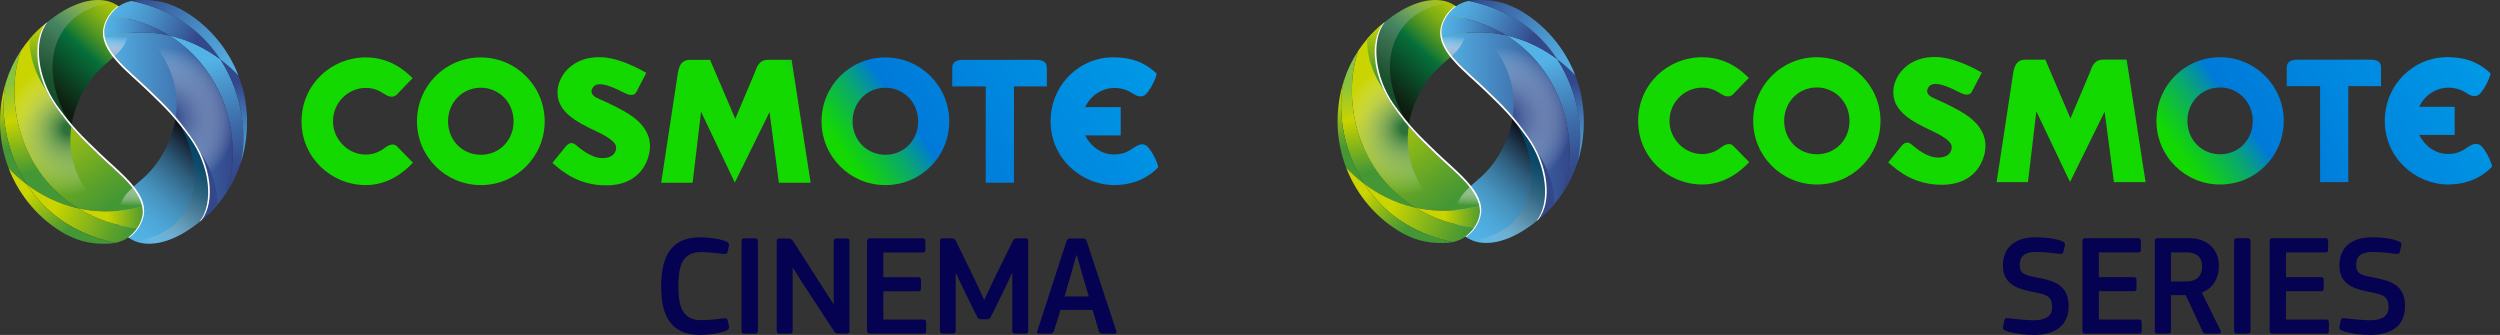 <svg width="209" height="28" viewBox="0 0 209 28" fill="none" xmlns="http://www.w3.org/2000/svg">
<rect x="0" y="0" width="209" height="28" fill="#333333" stroke="none"/>
<path d="M88.118 27.639C88.058 27.831 87.962 27.892 87.794 27.892H86.858C86.713 27.892 86.666 27.831 86.726 27.652L89.15 20.188C89.211 20.02 89.271 19.936 89.486 19.936H90.53C90.757 19.936 90.806 20.031 90.854 20.188L93.326 27.676C93.362 27.808 93.338 27.892 93.205 27.892H92.149C91.957 27.892 91.909 27.808 91.849 27.639L91.345 25.911H88.657L88.117 27.639H88.118ZM90.518 23.08L90.026 21.351H89.978L89.498 23.055L88.995 24.783H91.022L90.518 23.078V23.08Z" fill="#050351"/>
<path d="M82.298 25.036L83.03 23.476L84.662 20.163C84.746 20.007 84.818 19.923 85.058 19.923H85.754C85.909 19.923 85.957 20.031 85.957 20.139V27.663C85.957 27.795 85.909 27.892 85.741 27.892H84.865C84.686 27.892 84.626 27.82 84.626 27.663V22.851H84.589L84.169 23.776L82.849 26.464C82.778 26.608 82.681 26.691 82.501 26.691H82.045C81.842 26.691 81.758 26.619 81.685 26.488L80.317 23.692L79.921 22.851H79.897V27.663C79.897 27.795 79.85 27.892 79.681 27.892H78.806C78.65 27.892 78.579 27.82 78.579 27.663V20.139C78.579 20.007 78.639 19.923 78.794 19.923H79.538C79.778 19.923 79.838 19.983 79.922 20.151L81.554 23.511L82.263 25.034H82.299L82.298 25.036Z" fill="#050351"/>
<path d="M72.482 20.163C72.482 20.007 72.553 19.923 72.722 19.923H77.138C77.283 19.923 77.366 20.007 77.366 20.151V20.894C77.366 21.039 77.305 21.11 77.126 21.11H73.85V23.174H76.754C76.91 23.174 76.994 23.246 76.994 23.39V24.134C76.994 24.278 76.933 24.35 76.754 24.35H73.85V26.714H77.21C77.354 26.714 77.426 26.785 77.426 26.941V27.673C77.426 27.829 77.366 27.89 77.198 27.89H72.723C72.555 27.89 72.483 27.818 72.483 27.673V20.162L72.482 20.163Z" fill="#050351"/>
<path d="M66.303 22.408H66.266V27.663C66.266 27.808 66.206 27.892 66.038 27.892H65.173C65.005 27.892 64.933 27.82 64.933 27.663V20.152C64.933 20.02 65.005 19.936 65.161 19.936H65.844C66.205 19.936 66.264 20.115 66.421 20.344L67.933 22.695L69.662 25.395H69.698V20.174C69.698 20.019 69.746 19.934 69.927 19.934H70.791C70.959 19.934 71.019 20.006 71.019 20.174V27.675C71.019 27.819 70.959 27.891 70.791 27.891H70.106C69.89 27.891 69.806 27.819 69.71 27.662L67.107 23.69L66.303 22.407V22.408Z" fill="#050351"/>
<path d="M61.994 20.163C61.994 20.007 62.054 19.923 62.221 19.923H63.133C63.302 19.923 63.361 20.019 63.361 20.163V27.663C63.361 27.795 63.3 27.892 63.133 27.892H62.221C62.053 27.892 61.994 27.82 61.994 27.663V20.163Z" fill="#050351"/>
<path d="M58.513 19.839C59.1 19.839 60.073 19.923 60.708 20.187C60.901 20.271 60.972 20.367 60.937 20.559L60.829 21.051C60.792 21.196 60.733 21.255 60.516 21.231C59.928 21.159 59.209 21.075 58.584 21.075C56.953 21.075 56.713 22.395 56.713 23.956C56.713 25.516 57.013 26.763 58.584 26.763C59.28 26.763 59.868 26.691 60.516 26.607C60.745 26.583 60.792 26.644 60.84 26.799L60.936 27.255C60.983 27.448 60.923 27.555 60.732 27.64C60.144 27.892 59.1 28 58.513 28C55.837 28 55.273 26.02 55.273 23.981C55.273 21.941 55.777 19.84 58.513 19.84V19.839Z" fill="#050351"/>
<path d="M3.675 2.224C2.74 3.832 3.206 6.616 4.743 8.786C5.214 9.441 5.604 9.946 5.99 10.398C6.208 9.104 6.734 7.911 7.404 6.937C7.666 6.557 7.949 6.207 8.247 5.901C8.922 5.206 9.785 4.642 10.293 3.885C10.585 3.452 10.788 2.914 10.788 2.319C10.788 1.389 10.286 0.61 9.423 0.237C8.312 -0.244 6.604 -0.052 4.606 1.36C4.368 1.527 4.128 1.712 3.883 1.914C3.812 1.987 3.676 2.221 3.675 2.224Z" fill="url(#paint0_linear_3406_12746)"/>
<path style="mix-blend-mode:multiply" d="M3.675 2.224C2.74 3.832 3.206 6.616 4.743 8.786C5.042 9.203 5.309 9.558 5.564 9.878C4.03 6.961 4.101 4.426 5.188 2.684C6.051 1.301 7.555 0.417 9.404 0.24L9.424 0.237C8.312 -0.244 6.604 -0.052 4.606 1.36C4.368 1.527 4.128 1.712 3.883 1.914C3.778 2.04 3.676 2.221 3.675 2.224Z" fill="url(#paint1_linear_3406_12746)"/>
<path d="M18.424 4.968C17.33 4.145 15.89 3.352 14.128 2.962C18.902 5.896 20.366 11.845 18.929 16.114C19.435 15.347 19.842 14.502 20.135 13.588C20.657 11.38 20.324 7.892 18.424 4.966V4.968Z" fill="url(#paint2_linear_3406_12746)"/>
<path d="M14.127 2.962C13.463 2.815 12.753 2.723 11.997 2.71C10.996 2.693 9.915 2.811 8.761 3.111C9.084 4.657 10.944 6.034 12.398 7.428C13.399 8.388 14.036 9.011 14.694 9.787C15.084 10.25 15.483 10.765 15.967 11.439C16.27 11.86 16.532 12.306 16.75 12.763C17.739 14.833 17.835 17.137 16.843 18.406C17.322 18.021 17.764 17.592 18.164 17.124C18.438 16.805 18.693 16.469 18.927 16.116C20.364 11.846 18.901 5.897 14.126 2.963L14.127 2.962Z" fill="url(#paint3_linear_3406_12746)"/>
<path style="mix-blend-mode:multiply" d="M14.127 2.962C13.463 2.815 12.753 2.723 11.997 2.711C14.394 5.024 15.011 7.557 14.694 9.788C15.085 10.25 15.483 10.765 15.968 11.439C16.27 11.86 16.532 12.306 16.75 12.763C17.739 14.833 17.835 17.137 16.843 18.406C17.322 18.021 17.764 17.592 18.165 17.125C18.439 16.805 18.694 16.469 18.927 16.116C20.364 11.846 18.901 5.897 14.126 2.963L14.127 2.962Z" fill="url(#paint4_radial_3406_12746)"/>
<path d="M19.935 6.316C19.543 5.9 19.037 5.43 18.423 4.968C20.323 7.893 20.656 11.38 20.134 13.59C20.472 12.535 20.655 11.392 20.655 10.182C20.655 8.834 20.401 7.527 19.934 6.316H19.935Z" fill="url(#paint5_linear_3406_12746)"/>
<path d="M16.98 18.153C17.913 16.547 17.448 13.763 15.912 11.591C15.441 10.937 15.051 10.432 14.665 9.98C14.446 11.273 13.92 12.467 13.251 13.44C12.988 13.821 12.704 14.169 12.408 14.475C11.733 15.171 10.871 15.735 10.361 16.491C10.07 16.923 9.867 17.461 9.867 18.058C9.867 18.988 10.369 19.766 11.232 20.139C12.344 20.62 14.052 20.428 16.05 19.016C16.288 18.849 16.528 18.664 16.773 18.462C16.846 18.389 16.98 18.156 16.983 18.152L16.98 18.153Z" fill="url(#paint6_linear_3406_12746)"/>
<path style="mix-blend-mode:multiply" d="M16.981 18.153C17.914 16.546 17.449 13.763 15.913 11.591C15.613 11.175 15.347 10.82 15.092 10.499C16.625 13.416 16.555 15.951 15.467 17.693C14.604 19.078 13.101 19.961 11.252 20.138L11.232 20.14C12.343 20.621 14.052 20.429 16.05 19.017C16.288 18.85 16.527 18.666 16.772 18.463C16.879 18.338 16.98 18.157 16.982 18.153H16.981Z" fill="url(#paint7_linear_3406_12746)"/>
<path d="M16.843 18.406C17.322 18.021 17.764 17.592 18.165 17.124C18.22 16.383 18.081 14.739 16.749 12.762C17.738 14.832 17.835 17.136 16.842 18.404L16.843 18.406Z" fill="#33488B"/>
<path d="M11.008 0.073C10.138 0.245 9.546 0.747 9.183 1.291C11.111 1.525 12.755 2.119 14.127 2.963C15.889 3.354 17.329 4.146 18.423 4.969C16.972 2.736 14.607 0.83 11.008 0.073Z" fill="url(#paint8_linear_3406_12746)"/>
<path d="M9.184 1.291C8.858 1.779 8.714 2.3 8.714 2.649C8.714 2.679 8.721 2.949 8.763 3.111C9.918 2.811 10.998 2.693 11.999 2.711C12.754 2.724 13.463 2.815 14.129 2.962C12.757 2.119 11.113 1.525 9.185 1.29L9.184 1.291Z" fill="url(#paint9_linear_3406_12746)"/>
<path d="M15.143 0.78C14.461 0.466 13.497 -0.094 11.48 0.014C11.314 0.022 11.157 0.044 11.009 0.073C14.608 0.831 16.973 2.736 18.424 4.969C19.038 5.43 19.543 5.901 19.936 6.317C19.035 3.98 17.342 2.003 15.144 0.781L15.143 0.78Z" fill="url(#paint10_linear_3406_12746)"/>
<path style="mix-blend-mode:multiply" d="M10.752 2.76C10.117 2.819 9.452 2.932 8.761 3.111C8.874 3.654 9.178 4.176 9.587 4.686C9.854 4.435 10.099 4.175 10.294 3.886C10.511 3.563 10.679 3.182 10.751 2.76H10.752Z" fill="url(#paint11_linear_3406_12746)"/>
<path d="M2.232 15.41C3.326 16.233 4.766 17.025 6.528 17.415C1.754 14.482 0.29 8.532 1.727 4.263C1.221 5.029 0.814 5.876 0.521 6.789C-0.001 8.997 0.33 12.486 2.231 15.411L2.232 15.41Z" fill="url(#paint12_linear_3406_12746)"/>
<path d="M6.527 17.416C7.192 17.564 7.902 17.654 8.658 17.667C9.659 17.684 10.739 17.566 11.893 17.267C11.571 15.721 9.71 14.344 8.257 12.95C7.256 11.99 6.618 11.367 5.961 10.591C5.57 10.13 5.172 9.613 4.687 8.939C4.384 8.518 4.123 8.073 3.905 7.615C2.917 5.545 2.819 3.243 3.812 1.972C3.333 2.356 2.891 2.786 2.49 3.253C2.216 3.572 1.961 3.909 1.728 4.263C0.291 8.532 1.754 14.481 6.527 17.416Z" fill="url(#paint13_linear_3406_12746)"/>
<path style="mix-blend-mode:multiply" d="M6.527 17.416C7.192 17.564 7.902 17.654 8.658 17.667C6.261 15.354 5.644 12.822 5.961 10.591C5.57 10.13 5.172 9.613 4.687 8.939C4.384 8.518 4.123 8.073 3.905 7.615C2.917 5.545 2.819 3.243 3.812 1.972C3.333 2.356 2.891 2.786 2.49 3.253C2.216 3.572 1.961 3.909 1.728 4.263C0.291 8.532 1.754 14.481 6.527 17.416Z" fill="url(#paint14_radial_3406_12746)"/>
<path d="M0.721 14.063C1.113 14.479 1.619 14.949 2.232 15.411C0.332 12.485 0 8.997 0.523 6.789C0.183 7.844 0 8.987 0 10.197C0 11.546 0.254 12.852 0.721 14.063Z" fill="url(#paint15_linear_3406_12746)"/>
<path d="M3.812 1.972C3.333 2.356 2.891 2.786 2.49 3.253C2.435 3.994 2.574 5.638 3.906 7.615C2.918 5.545 2.82 3.243 3.813 1.972H3.812Z" fill="url(#paint16_linear_3406_12746)"/>
<path d="M9.647 20.305C10.518 20.133 11.109 19.63 11.472 19.087C9.544 18.853 7.9 18.258 6.528 17.415C4.766 17.024 3.326 16.233 2.232 15.41C3.683 17.642 6.048 19.547 9.647 20.305Z" fill="url(#paint17_linear_3406_12746)"/>
<path d="M11.473 19.088C11.798 18.6 11.942 18.079 11.942 17.73C11.942 17.7 11.944 17.656 11.942 17.625C11.937 17.5 11.92 17.391 11.895 17.267C10.739 17.566 9.66 17.684 8.659 17.667C7.904 17.654 7.194 17.563 6.529 17.416C7.9 18.259 9.545 18.853 11.473 19.088Z" fill="url(#paint18_linear_3406_12746)"/>
<path d="M5.512 19.599C6.194 19.913 7.158 20.472 9.176 20.365C9.342 20.356 9.497 20.336 9.647 20.306C6.048 19.549 3.684 17.643 2.232 15.411C1.619 14.95 1.113 14.479 0.721 14.063C1.621 16.4 3.313 18.377 5.512 19.599Z" fill="url(#paint19_linear_3406_12746)"/>
<path style="mix-blend-mode:multiply" d="M9.903 17.619C10.539 17.56 11.204 17.447 11.894 17.269C11.781 16.726 11.477 16.204 11.068 15.695C10.8 15.945 10.555 16.205 10.361 16.494C10.143 16.817 9.975 17.198 9.902 17.619H9.903Z" fill="url(#paint20_linear_3406_12746)"/>
<path d="M15.968 11.439C14.665 9.63 13.995 8.958 12.398 7.427C10.802 5.896 8.713 4.385 8.713 2.648C8.713 2.155 8.988 1.261 9.905 0.542L9.925 0.526L9.886 0.496C8.914 1.171 8.605 2.185 8.605 2.741C8.605 4.502 10.714 6.033 12.327 7.584C13.923 9.122 14.62 9.796 15.912 11.591C17.552 13.91 17.886 16.995 16.685 18.533L16.844 18.404C18.055 16.854 17.644 13.764 15.968 11.438V11.439Z" fill="white"/>
<path d="M4.688 8.939C5.991 10.747 6.663 11.419 8.258 12.951C9.854 14.482 11.942 15.993 11.942 17.729C11.942 18.221 11.667 19.117 10.751 19.834L10.731 19.851L10.77 19.881C11.742 19.206 12.051 18.191 12.051 17.636C12.051 15.876 9.941 14.344 8.329 12.792C6.733 11.255 6.036 10.58 4.745 8.787C3.104 6.468 2.77 3.383 3.971 1.844L3.812 1.972C2.602 3.523 3.014 6.614 4.688 8.939Z" fill="white"/>
<path d="M86.63 5.003C87.466 5.003 87.516 5.41 87.516 5.73V7.221H84.768V15.275H82.405V7.221H79.608V5.73C79.608 5.41 79.672 5.003 80.51 5.003H86.648M33.2 12.248C32.851 11.882 32.392 12.195 32.079 12.425C31.658 12.737 31.138 12.923 30.585 12.923C29.059 12.923 27.837 11.624 27.837 10.143C27.837 8.584 29.089 7.349 30.585 7.349C31.267 7.349 31.731 7.594 32.098 7.837C32.324 7.986 32.817 8.295 33.208 7.872C33.702 7.339 34.411 6.622 34.494 6.539C33.776 5.806 32.508 4.799 30.584 4.799C27.667 4.799 25.209 7.091 25.209 10.144C25.209 13.198 27.714 15.474 30.584 15.474C32.463 15.474 33.821 14.358 34.523 13.596C34.419 13.491 33.685 12.758 33.199 12.248M37.454 10.144C37.454 8.572 38.646 7.334 40.19 7.334C41.733 7.334 42.937 8.572 42.937 10.144C42.937 11.717 41.761 12.939 40.205 12.939C38.648 12.939 37.455 11.718 37.455 10.144M34.86 10.144C34.86 13.092 37.243 15.474 40.206 15.474C43.169 15.474 45.534 13.091 45.534 10.144C45.534 7.197 43.151 4.801 40.191 4.801C37.23 4.801 34.86 7.182 34.86 10.144ZM71.275 10.144C71.275 8.572 72.467 7.334 74.011 7.334C75.554 7.334 76.758 8.572 76.758 10.144C76.758 11.717 75.582 12.939 74.026 12.939C72.469 12.939 71.276 11.718 71.276 10.144M68.681 10.144C68.681 13.092 71.062 15.474 74.027 15.474C76.991 15.474 79.355 13.091 79.355 10.144C79.355 7.197 76.973 4.801 74.012 4.801C71.051 4.801 68.681 7.182 68.681 10.144ZM64.198 5.003C63.434 5.003 63.261 5.639 63.101 6.063L61.468 9.933L59.361 5.003H57.691C56.804 5.003 56.705 5.793 56.616 6.459L55.274 15.274H57.903L58.606 9.34L61.431 15.263L64.332 9.369L65.114 15.274H67.768L66.18 5.002H64.175M54.188 13.162C54.888 10.957 53.028 9.774 52.125 9.269C51.222 8.764 50.309 8.364 50.075 8.264C49.843 8.163 49.274 7.921 49.502 7.416C49.902 6.537 51.507 7.43 52.247 7.788C52.987 8.146 53.16 7.763 53.221 7.648L54.031 6.096C54.031 6.096 52.1 4.9 50.386 4.789C47.817 4.624 46.551 6.461 46.613 7.788C46.613 9.324 48.175 10.194 49.726 10.914C51.279 11.634 51.51 12.04 51.51 12.349C51.51 12.658 51.328 13.217 50.358 13.217C49.388 13.217 48.44 12.361 48.121 12.102C47.802 11.842 47.52 11.972 47.294 12.251C47.068 12.53 46.181 13.617 46.181 13.617C47.004 14.348 48.377 15.497 50.678 15.497C52.476 15.497 53.718 14.644 54.188 13.162ZM93.202 15.473C95.105 15.444 96.242 14.601 96.812 13.997C96.892 13.911 96.449 12.809 95.956 12.281C95.564 11.861 95.071 12.159 94.846 12.306C94.429 12.577 94.038 12.9 93.169 12.914C92.086 12.932 91.164 12.234 90.726 11.318H93.69V8.955H90.721C91.164 7.99 92.109 7.359 93.184 7.352C93.852 7.358 94.352 7.584 94.715 7.823C94.941 7.971 95.434 8.266 95.826 7.847C96.319 7.318 96.769 6.206 96.681 6.13C95.955 5.488 95.067 4.842 93.203 4.794C90.286 4.72 87.828 7.086 87.828 10.139C87.828 13.193 90.331 15.475 93.203 15.475L93.202 15.473Z" fill="url(#paint21_linear_3406_12746)"/>
<path d="M167.698 27.652C167.421 27.544 167.421 27.435 167.458 27.279L167.565 26.785C167.613 26.581 167.685 26.581 167.89 26.605C168.514 26.678 169.465 26.773 170.017 26.773C171.038 26.773 171.556 26.4 171.556 25.715C171.556 24.85 171.207 24.633 170.126 24.442C168.707 24.165 167.445 23.828 167.445 22.182C167.445 20.668 168.479 19.838 170.173 19.838C170.63 19.838 171.688 19.874 172.384 20.162C172.649 20.27 172.649 20.379 172.625 20.535L172.505 21.029C172.457 21.221 172.384 21.233 172.157 21.221C171.616 21.149 170.942 21.065 170.233 21.065C169.212 21.065 168.851 21.462 168.851 22.134C168.851 22.892 169.235 22.999 170.281 23.192C171.663 23.469 172.937 23.769 172.937 25.596C172.937 27.423 171.554 28 170.016 28C169.415 28 168.32 27.904 167.695 27.652H167.698Z" fill="#050351"/>
<path d="M174.091 20.152C174.091 19.995 174.164 19.911 174.332 19.911H178.755C178.899 19.911 178.983 19.995 178.983 20.139V20.884C178.983 21.028 178.923 21.101 178.743 21.101H175.461V23.168H178.37C178.526 23.168 178.61 23.241 178.61 23.385V24.13C178.61 24.274 178.55 24.346 178.37 24.346H175.461V26.714H178.827C178.971 26.714 179.043 26.787 179.043 26.942V27.675C179.043 27.832 178.983 27.892 178.816 27.892H174.332C174.164 27.892 174.091 27.82 174.091 27.675V20.152Z" fill="#050351"/>
<path d="M185.642 27.64C185.702 27.785 185.642 27.893 185.51 27.893H184.477C184.296 27.893 184.2 27.857 184.129 27.689L182.723 24.673H181.497V27.654C181.497 27.798 181.437 27.895 181.269 27.895H180.38C180.2 27.895 180.14 27.822 180.14 27.667V20.143C180.14 19.999 180.2 19.915 180.38 19.915H183.048C184.286 19.915 185.5 20.6 185.5 22.259C185.5 23.113 185.115 24.062 184.07 24.459L185.645 27.644L185.642 27.64ZM182.77 21.102H181.496V23.53H182.745C183.334 23.53 184.091 23.35 184.091 22.257C184.091 21.355 183.466 21.102 182.769 21.102H182.77Z" fill="#050351"/>
<path d="M186.773 20.152C186.773 19.995 186.833 19.911 187.001 19.911H187.915C188.083 19.911 188.143 20.008 188.143 20.152V27.664C188.143 27.797 188.083 27.892 187.915 27.892H187.001C186.833 27.892 186.773 27.82 186.773 27.664V20.152Z" fill="#050351"/>
<path d="M189.742 20.152C189.742 19.995 189.815 19.911 189.982 19.911H194.406C194.55 19.911 194.634 19.995 194.634 20.139V20.884C194.634 21.028 194.574 21.101 194.393 21.101H191.112V23.168H194.02C194.177 23.168 194.261 23.241 194.261 23.385V24.13C194.261 24.274 194.201 24.346 194.02 24.346H191.112V26.714H194.477C194.621 26.714 194.694 26.787 194.694 26.942V27.675C194.694 27.832 194.634 27.892 194.466 27.892H189.982C189.815 27.892 189.742 27.82 189.742 27.675V20.152Z" fill="#050351"/>
<path d="M195.823 27.652C195.547 27.544 195.547 27.435 195.583 27.279L195.691 26.785C195.738 26.581 195.811 26.581 196.015 26.605C196.64 26.678 197.59 26.773 198.142 26.773C199.164 26.773 199.681 26.4 199.681 25.715C199.681 24.85 199.333 24.633 198.251 24.442C196.832 24.165 195.57 23.828 195.57 22.182C195.57 20.668 196.605 19.838 198.299 19.838C198.756 19.838 199.812 19.874 200.51 20.162C200.774 20.27 200.774 20.379 200.75 20.535L200.63 21.029C200.582 21.221 200.51 21.233 200.282 21.221C199.741 21.149 199.067 21.065 198.359 21.065C197.337 21.065 196.976 21.462 196.976 22.134C196.976 22.892 197.361 22.999 198.406 23.192C199.789 23.469 201.062 23.769 201.062 25.596C201.062 27.423 199.68 28 198.141 28C197.54 28 196.446 27.904 195.821 27.652H195.823Z" fill="#050351"/>
<path d="M115.485 2.217C114.553 3.82 115.018 6.595 116.549 8.758C117.018 9.41 117.408 9.914 117.792 10.364C118.01 9.075 118.533 7.885 119.202 6.915C119.462 6.536 119.745 6.188 120.042 5.882C120.714 5.19 121.575 4.628 122.082 3.873C122.372 3.441 122.575 2.905 122.575 2.311C122.575 1.385 122.074 0.608 121.214 0.237C120.107 -0.243 118.404 -0.051 116.412 1.356C116.176 1.522 115.937 1.706 115.692 1.908C115.621 1.981 115.486 2.214 115.485 2.217Z" fill="url(#paint22_linear_3406_12746)"/>
<path style="mix-blend-mode:multiply" d="M115.485 2.217C114.553 3.82 115.018 6.595 116.549 8.758C116.847 9.174 117.114 9.527 117.368 9.846C115.839 6.939 115.909 4.412 116.993 2.676C117.853 1.297 119.352 0.416 121.195 0.239L121.215 0.237C120.107 -0.243 118.404 -0.051 116.412 1.356C116.176 1.522 115.937 1.706 115.692 1.908C115.587 2.033 115.486 2.214 115.485 2.217Z" fill="url(#paint23_linear_3406_12746)"/>
<path d="M130.185 4.952C129.095 4.132 127.66 3.342 125.903 2.952C130.662 5.877 132.121 11.807 130.689 16.063C131.193 15.298 131.599 14.455 131.891 13.545C132.411 11.344 132.08 7.867 130.185 4.951V4.952Z" fill="url(#paint24_linear_3406_12746)"/>
<path d="M125.903 2.952C125.241 2.806 124.533 2.714 123.78 2.702C122.782 2.684 121.705 2.802 120.554 3.101C120.876 4.642 122.73 6.015 124.179 7.405C125.177 8.361 125.812 8.982 126.468 9.756C126.857 10.217 127.254 10.73 127.737 11.402C128.039 11.822 128.3 12.266 128.517 12.722C129.503 14.786 129.599 17.082 128.61 18.346C129.087 17.963 129.528 17.535 129.927 17.069C130.2 16.751 130.454 16.416 130.687 16.064C132.12 11.808 130.661 5.878 125.902 2.953L125.903 2.952Z" fill="url(#paint25_linear_3406_12746)"/>
<path style="mix-blend-mode:multiply" d="M125.902 2.952C125.24 2.806 124.533 2.714 123.779 2.702C126.168 5.008 126.783 7.532 126.467 9.756C126.857 10.217 127.253 10.73 127.737 11.402C128.038 11.822 128.299 12.266 128.517 12.722C129.502 14.786 129.599 17.082 128.609 18.346C129.086 17.963 129.527 17.535 129.927 17.069C130.2 16.751 130.454 16.416 130.687 16.064C132.119 11.808 130.66 5.878 125.901 2.954L125.902 2.952Z" fill="url(#paint26_radial_3406_12746)"/>
<path d="M131.692 6.295C131.301 5.881 130.797 5.412 130.184 4.952C132.079 7.868 132.411 11.344 131.89 13.546C132.226 12.494 132.409 11.355 132.409 10.149C132.409 8.806 132.156 7.502 131.691 6.295H131.692Z" fill="url(#paint27_linear_3406_12746)"/>
<path d="M128.747 18.095C129.678 16.493 129.214 13.719 127.683 11.554C127.214 10.902 126.824 10.398 126.44 9.948C126.222 11.237 125.697 12.427 125.03 13.397C124.768 13.776 124.485 14.123 124.19 14.429C123.517 15.122 122.659 15.685 122.15 16.438C121.86 16.869 121.657 17.405 121.657 18C121.657 18.927 122.158 19.703 123.018 20.074C124.126 20.554 125.829 20.362 127.821 18.955C128.057 18.788 128.297 18.604 128.541 18.403C128.613 18.33 128.747 18.097 128.75 18.094L128.747 18.095Z" fill="url(#paint28_linear_3406_12746)"/>
<path style="mix-blend-mode:multiply" d="M128.747 18.095C129.677 16.493 129.214 13.719 127.682 11.554C127.383 11.139 127.118 10.785 126.863 10.466C128.392 13.373 128.322 15.9 127.238 17.637C126.378 19.016 124.879 19.896 123.036 20.073L123.016 20.076C124.124 20.555 125.827 20.363 127.819 18.956C128.055 18.79 128.295 18.606 128.539 18.404C128.645 18.279 128.745 18.099 128.748 18.095H128.747Z" fill="url(#paint29_linear_3406_12746)"/>
<path d="M128.61 18.346C129.087 17.963 129.528 17.535 129.927 17.069C129.983 16.331 129.844 14.692 128.516 12.721C129.502 14.784 129.598 17.081 128.609 18.345L128.61 18.346Z" fill="#33488B"/>
<path d="M122.794 0.073C121.926 0.244 121.337 0.745 120.975 1.287C122.897 1.52 124.536 2.112 125.903 2.954C127.66 3.343 129.094 4.133 130.185 4.953C128.739 2.727 126.381 0.828 122.794 0.073Z" fill="url(#paint30_linear_3406_12746)"/>
<path d="M120.975 1.287C120.651 1.773 120.507 2.292 120.507 2.641C120.507 2.671 120.515 2.94 120.556 3.101C121.708 2.802 122.783 2.684 123.781 2.702C124.534 2.716 125.241 2.806 125.905 2.952C124.538 2.112 122.899 1.52 120.977 1.286L120.975 1.287Z" fill="url(#paint31_linear_3406_12746)"/>
<path d="M126.915 0.777C126.235 0.464 125.274 -0.094 123.264 0.014C123.098 0.022 122.942 0.044 122.794 0.072C126.381 0.829 128.739 2.727 130.185 4.953C130.797 5.413 131.301 5.882 131.693 6.296C130.795 3.968 129.107 1.997 126.916 0.779L126.915 0.777Z" fill="url(#paint32_linear_3406_12746)"/>
<path style="mix-blend-mode:multiply" d="M122.539 2.751C121.905 2.809 121.243 2.922 120.554 3.101C120.667 3.642 120.97 4.163 121.377 4.671C121.644 4.421 121.888 4.162 122.082 3.874C122.298 3.552 122.466 3.171 122.538 2.751H122.539Z" fill="url(#paint33_linear_3406_12746)"/>
<path d="M114.046 15.36C115.136 16.18 116.571 16.971 118.328 17.359C113.569 14.435 112.11 8.505 113.542 4.249C113.038 5.013 112.632 5.857 112.341 6.767C111.82 8.969 112.15 12.445 114.045 15.362L114.046 15.36Z" fill="url(#paint34_linear_3406_12746)"/>
<path d="M118.328 17.36C118.991 17.508 119.698 17.598 120.452 17.61C121.45 17.628 122.526 17.51 123.677 17.212C123.355 15.671 121.501 14.299 120.052 12.909C119.054 11.952 118.418 11.331 117.764 10.557C117.374 10.098 116.977 9.582 116.494 8.911C116.192 8.492 115.932 8.047 115.714 7.591C114.73 5.528 114.632 3.233 115.621 1.966C115.144 2.349 114.703 2.777 114.304 3.243C114.031 3.561 113.777 3.896 113.544 4.249C112.112 8.505 113.57 14.435 118.328 17.36Z" fill="url(#paint35_linear_3406_12746)"/>
<path style="mix-blend-mode:multiply" d="M118.328 17.36C118.991 17.508 119.698 17.598 120.452 17.61C118.063 15.305 117.448 12.781 117.764 10.557C117.374 10.098 116.977 9.582 116.494 8.911C116.192 8.492 115.932 8.047 115.714 7.591C114.73 5.528 114.632 3.233 115.621 1.966C115.144 2.349 114.703 2.777 114.304 3.243C114.031 3.561 113.777 3.896 113.544 4.249C112.112 8.505 113.57 14.435 118.328 17.36Z" fill="url(#paint36_radial_3406_12746)"/>
<path d="M112.54 14.018C112.931 14.432 113.435 14.901 114.046 15.361C112.152 12.445 111.821 8.968 112.342 6.767C112.004 7.819 111.821 8.958 111.821 10.164C111.821 11.509 112.074 12.811 112.54 14.018Z" fill="url(#paint37_linear_3406_12746)"/>
<path d="M115.62 1.966C115.143 2.349 114.702 2.777 114.302 3.243C114.247 3.982 114.386 5.62 115.714 7.591C114.729 5.528 114.632 3.233 115.621 1.966H115.62Z" fill="url(#paint38_linear_3406_12746)"/>
<path d="M121.437 20.24C122.305 20.068 122.894 19.567 123.256 19.025C121.334 18.792 119.695 18.199 118.328 17.359C116.571 16.969 115.137 16.18 114.046 15.36C115.492 17.585 117.85 19.485 121.437 20.24Z" fill="url(#paint39_linear_3406_12746)"/>
<path d="M123.257 19.026C123.581 18.541 123.725 18.021 123.725 17.673C123.725 17.643 123.726 17.599 123.725 17.569C123.72 17.444 123.703 17.335 123.677 17.212C122.526 17.51 121.45 17.628 120.452 17.61C119.7 17.598 118.992 17.506 118.329 17.36C119.696 18.2 121.335 18.792 123.257 19.026Z" fill="url(#paint40_linear_3406_12746)"/>
<path d="M117.315 19.536C117.995 19.849 118.957 20.406 120.968 20.3C121.133 20.291 121.288 20.271 121.437 20.241C117.85 19.486 115.493 17.586 114.046 15.361C113.435 14.902 112.93 14.432 112.54 14.018C113.438 16.347 115.124 18.318 117.315 19.536Z" fill="url(#paint41_linear_3406_12746)"/>
<path style="mix-blend-mode:multiply" d="M121.692 17.563C122.326 17.504 122.988 17.391 123.677 17.213C123.564 16.672 123.261 16.152 122.853 15.645C122.586 15.894 122.342 16.153 122.148 16.441C121.931 16.763 121.764 17.143 121.691 17.563H121.692Z" fill="url(#paint42_linear_3406_12746)"/>
<path d="M127.738 11.402C126.44 9.599 125.771 8.929 124.18 7.403C122.589 5.877 120.506 4.371 120.506 2.639C120.506 2.148 120.781 1.257 121.695 0.541L121.715 0.524L121.676 0.494C120.707 1.167 120.399 2.178 120.399 2.732C120.399 4.487 122.501 6.013 124.109 7.56C125.7 9.092 126.395 9.765 127.682 11.554C129.317 13.865 129.65 16.94 128.453 18.473L128.611 18.345C129.818 16.8 129.409 13.72 127.738 11.401V11.402Z" fill="white"/>
<path d="M116.494 8.91C117.793 10.713 118.463 11.382 120.053 12.909C121.644 14.435 123.725 15.941 123.725 17.672C123.725 18.162 123.451 19.055 122.538 19.77L122.518 19.786L122.557 19.816C123.526 19.144 123.834 18.132 123.834 17.579C123.834 15.825 121.73 14.297 120.124 12.751C118.533 11.218 117.838 10.546 116.551 8.758C114.915 6.447 114.582 3.372 115.779 1.838L115.622 1.966C114.415 3.512 114.825 6.592 116.494 8.91Z" fill="white"/>
<path d="M198.171 4.987C199.005 4.987 199.055 5.392 199.055 5.712V7.198H196.316V15.226H193.961V7.198H191.172V5.712C191.172 5.392 191.236 4.987 192.071 4.987H198.19M144.914 12.209C144.566 11.843 144.108 12.156 143.796 12.385C143.377 12.696 142.859 12.881 142.308 12.881C140.786 12.881 139.568 11.586 139.568 10.11C139.568 8.556 140.816 7.326 142.308 7.326C142.987 7.326 143.449 7.57 143.815 7.811C144.04 7.96 144.533 8.268 144.922 7.846C145.414 7.316 146.121 6.601 146.204 6.518C145.488 5.787 144.225 4.784 142.306 4.784C139.399 4.784 136.949 7.068 136.949 10.111C136.949 13.155 139.445 15.424 142.306 15.424C144.179 15.424 145.533 14.312 146.233 13.552C146.129 13.447 145.398 12.717 144.913 12.209M149.154 10.111C149.154 8.544 150.342 7.311 151.881 7.311C153.42 7.311 154.619 8.544 154.619 10.111C154.619 11.679 153.447 12.897 151.896 12.897C150.345 12.897 149.155 11.68 149.155 10.111M146.568 10.111C146.568 13.05 148.944 15.424 151.897 15.424C154.851 15.424 157.209 13.049 157.209 10.111C157.209 7.174 154.833 4.785 151.882 4.785C148.931 4.785 146.568 7.159 146.568 10.111ZM182.866 10.111C182.866 8.544 184.054 7.311 185.593 7.311C187.132 7.311 188.331 8.544 188.331 10.111C188.331 11.679 187.159 12.897 185.608 12.897C184.057 12.897 182.867 11.68 182.867 10.111M180.28 10.111C180.28 13.05 182.654 15.424 185.609 15.424C188.564 15.424 190.921 13.049 190.921 10.111C190.921 7.174 188.545 4.785 185.594 4.785C182.643 4.785 180.28 7.159 180.28 10.111ZM175.812 4.987C175.051 4.987 174.878 5.62 174.719 6.043L173.091 9.901L170.99 4.987H169.326C168.442 4.987 168.343 5.774 168.254 6.438L166.917 15.225H169.538L170.238 9.31L173.054 15.214L175.946 9.339L176.725 15.225H179.37L177.788 4.985H175.789M165.834 13.119C166.531 10.921 164.678 9.742 163.778 9.239C162.878 8.735 161.968 8.337 161.735 8.237C161.503 8.137 160.936 7.895 161.164 7.392C161.562 6.515 163.162 7.406 163.9 7.763C164.637 8.119 164.81 7.737 164.87 7.624L165.678 6.076C165.678 6.076 163.753 4.884 162.044 4.774C159.484 4.609 158.221 6.44 158.284 7.763C158.284 9.294 159.84 10.162 161.387 10.879C162.934 11.596 163.165 12.001 163.165 12.309C163.165 12.617 162.983 13.174 162.016 13.174C161.05 13.174 160.105 12.321 159.787 12.063C159.469 11.804 159.188 11.933 158.963 12.211C158.737 12.489 157.853 13.573 157.853 13.573C158.673 14.302 160.042 15.447 162.336 15.447C164.127 15.447 165.366 14.596 165.834 13.119ZM204.722 15.423C206.619 15.394 207.752 14.554 208.321 13.951C208.401 13.866 207.959 12.767 207.468 12.241C207.077 11.823 206.585 12.12 206.361 12.266C205.945 12.537 205.556 12.858 204.69 12.872C203.61 12.89 202.691 12.195 202.254 11.281H205.209V8.926H202.249C202.691 7.964 203.633 7.336 204.705 7.328C205.371 7.334 205.869 7.56 206.231 7.798C206.456 7.945 206.947 8.24 207.338 7.821C207.83 7.294 208.278 6.186 208.19 6.11C207.467 5.47 206.582 4.826 204.723 4.779C201.816 4.705 199.366 7.063 199.366 10.106C199.366 13.15 201.861 15.425 204.723 15.425L204.722 15.423Z" fill="url(#paint43_linear_3406_12746)"/>
<defs>
<linearGradient id="paint0_linear_3406_12746" x1="11.415" y1="-0.913" x2="3.758" y2="7.442" gradientUnits="userSpaceOnUse">
<stop stop-color="#C9D400"/>
<stop offset="0.07" stop-color="#C4D101"/>
<stop offset="0.16" stop-color="#B5CA05"/>
<stop offset="0.25" stop-color="#9DBD0C"/>
<stop offset="0.35" stop-color="#7CAC16"/>
<stop offset="0.45" stop-color="#519623"/>
<stop offset="0.55" stop-color="#1E7C32"/>
<stop offset="0.59" stop-color="#06703A"/>
<stop offset="1" stop-color="#0F1D10"/>
</linearGradient>
<linearGradient id="paint1_linear_3406_12746" x1="8.757" y1="-0.205" x2="3.143" y2="8.276" gradientUnits="userSpaceOnUse">
<stop stop-color="white" stop-opacity="0"/>
<stop offset="0.04" stop-color="#EEF3F0" stop-opacity="0.07"/>
<stop offset="0.29" stop-color="#8DAA98" stop-opacity="0.47"/>
<stop offset="0.54" stop-color="#477659" stop-opacity="0.76"/>
<stop offset="0.78" stop-color="#1D5632" stop-opacity="0.94"/>
<stop offset="1" stop-color="#0F4C26"/>
</linearGradient>
<linearGradient id="paint2_linear_3406_12746" x1="16.201" y1="3.091" x2="19.975" y2="14.708" gradientUnits="userSpaceOnUse">
<stop offset="0.19" stop-color="#53B3E6"/>
<stop offset="0.37" stop-color="#4A95CC"/>
<stop offset="0.65" stop-color="#3D6BA9"/>
<stop offset="0.87" stop-color="#355193"/>
<stop offset="1" stop-color="#33488B"/>
</linearGradient>
<linearGradient id="paint3_linear_3406_12746" x1="8.761" y1="10.557" x2="19.456" y2="10.557" gradientUnits="userSpaceOnUse">
<stop stop-color="#53B3E6"/>
<stop offset="1" stop-color="#33488B"/>
</linearGradient>
<radialGradient id="paint4_radial_3406_12746" cx="0" cy="0" r="1" gradientUnits="userSpaceOnUse" gradientTransform="translate(13.946 9.836) rotate(-32.4) scale(5.807 6.093)">
<stop offset="0.06" stop-color="#33488B"/>
<stop offset="0.18" stop-color="#415492" stop-opacity="0.93"/>
<stop offset="0.38" stop-color="#6676A8" stop-opacity="0.75"/>
<stop offset="0.64" stop-color="#A4ADCB" stop-opacity="0.44"/>
<stop offset="0.95" stop-color="#F9F9FB" stop-opacity="0.03"/>
<stop offset="0.97" stop-color="white" stop-opacity="0"/>
</radialGradient>
<linearGradient id="paint5_linear_3406_12746" x1="20.745" y1="14.762" x2="19.371" y2="6.087" gradientUnits="userSpaceOnUse">
<stop stop-color="#53B3E6"/>
<stop offset="0.15" stop-color="#50A9DD"/>
<stop offset="0.39" stop-color="#488FC7"/>
<stop offset="0.7" stop-color="#3B65A4"/>
<stop offset="0.89" stop-color="#33488B"/>
</linearGradient>
<linearGradient id="paint6_linear_3406_12746" x1="10.632" y1="19.772" x2="17.349" y2="12.442" gradientUnits="userSpaceOnUse">
<stop stop-color="#53B3E6"/>
<stop offset="0.13" stop-color="#51AFE1"/>
<stop offset="0.27" stop-color="#4DA5D5"/>
<stop offset="0.42" stop-color="#4694C0"/>
<stop offset="0.56" stop-color="#3C7CA3"/>
<stop offset="0.71" stop-color="#2F5E7D"/>
<stop offset="0.85" stop-color="#1F394F"/>
<stop offset="1" stop-color="#0D0E1A"/>
</linearGradient>
<linearGradient id="paint7_linear_3406_12746" x1="11.899" y1="20.582" x2="17.512" y2="12.102" gradientUnits="userSpaceOnUse">
<stop stop-color="white" stop-opacity="0"/>
<stop offset="0.17" stop-color="#B4C8D1" stop-opacity="0.29"/>
<stop offset="0.39" stop-color="#668EA2" stop-opacity="0.6"/>
<stop offset="0.61" stop-color="#2D647F" stop-opacity="0.82"/>
<stop offset="0.81" stop-color="#0B4B6B" stop-opacity="0.95"/>
<stop offset="1" stop-color="#004364"/>
</linearGradient>
<linearGradient id="paint8_linear_3406_12746" x1="16.408" y1="3.326" x2="9.639" y2="0.313" gradientUnits="userSpaceOnUse">
<stop stop-color="#33488B"/>
<stop offset="0.22" stop-color="#3B65A4"/>
<stop offset="0.56" stop-color="#488FC7"/>
<stop offset="0.84" stop-color="#50A9DD"/>
<stop offset="1" stop-color="#53B3E6"/>
</linearGradient>
<linearGradient id="paint9_linear_3406_12746" x1="8.76" y1="2.176" x2="14.143" y2="2.836" gradientUnits="userSpaceOnUse">
<stop stop-color="#53B3E6"/>
<stop offset="0.16" stop-color="#50A9DD"/>
<stop offset="0.44" stop-color="#488FC7"/>
<stop offset="0.78" stop-color="#3B65A4"/>
<stop offset="1" stop-color="#33488B"/>
</linearGradient>
<linearGradient id="paint10_linear_3406_12746" x1="20.191" y1="5.994" x2="11.682" y2="-0.774" gradientUnits="userSpaceOnUse">
<stop stop-color="#53B3E6"/>
<stop offset="0.16" stop-color="#50A9DD"/>
<stop offset="0.44" stop-color="#488FC7"/>
<stop offset="0.78" stop-color="#3B65A4"/>
<stop offset="1" stop-color="#33488B"/>
</linearGradient>
<linearGradient id="paint11_linear_3406_12746" x1="9.765" y1="2.724" x2="9.702" y2="4.509" gradientUnits="userSpaceOnUse">
<stop offset="0.18" stop-color="white" stop-opacity="0"/>
<stop offset="0.65" stop-color="#CBD4E7" stop-opacity="0.58"/>
<stop offset="1" stop-color="#A6B6D6"/>
</linearGradient>
<linearGradient id="paint12_linear_3406_12746" x1="1.651" y1="6.792" x2="3.508" y2="14.239" gradientUnits="userSpaceOnUse">
<stop stop-color="#88C440"/>
<stop offset="0.21" stop-color="#ACCD1B"/>
<stop offset="0.4" stop-color="#C9D400"/>
<stop offset="0.67" stop-color="#89B718"/>
<stop offset="1" stop-color="#439735"/>
</linearGradient>
<linearGradient id="paint13_linear_3406_12746" x1="3.745" y1="8.428" x2="9.914" y2="16.796" gradientUnits="userSpaceOnUse">
<stop stop-color="#C9D400"/>
<stop offset="0.23" stop-color="#A6C40D"/>
<stop offset="0.75" stop-color="#5FA329"/>
<stop offset="1" stop-color="#439735"/>
</linearGradient>
<radialGradient id="paint14_radial_3406_12746" cx="0" cy="0" r="1" gradientUnits="userSpaceOnUse" gradientTransform="translate(5.744 10.771) scale(5.701)">
<stop offset="0.08" stop-color="#2D7339"/>
<stop offset="0.31" stop-color="#6B9C73" stop-opacity="0.7"/>
<stop offset="0.75" stop-color="#D5E3D7" stop-opacity="0.2"/>
<stop offset="0.96" stop-color="white" stop-opacity="0"/>
</radialGradient>
<linearGradient id="paint15_linear_3406_12746" x1="-0.088" y1="8.269" x2="1.239" y2="12.351" gradientUnits="userSpaceOnUse">
<stop stop-color="#C9D400"/>
<stop offset="0.24" stop-color="#A6C40D"/>
<stop offset="0.76" stop-color="#5FA329"/>
<stop offset="1" stop-color="#439735"/>
</linearGradient>
<linearGradient id="paint16_linear_3406_12746" x1="3.119" y1="2.019" x2="3.284" y2="6.741" gradientUnits="userSpaceOnUse">
<stop stop-color="#C9D400"/>
<stop offset="0.42" stop-color="#8AB718"/>
<stop offset="0.81" stop-color="#56A02D"/>
<stop offset="1" stop-color="#439735"/>
</linearGradient>
<linearGradient id="paint17_linear_3406_12746" x1="4.689" y1="17.249" x2="10.724" y2="19.936" gradientUnits="userSpaceOnUse">
<stop stop-color="#C9D400"/>
<stop offset="0.24" stop-color="#A6C40D"/>
<stop offset="0.76" stop-color="#5FA329"/>
<stop offset="1" stop-color="#439735"/>
</linearGradient>
<linearGradient id="paint18_linear_3406_12746" x1="8.977" y1="18.055" x2="12.371" y2="18.208" gradientUnits="userSpaceOnUse">
<stop stop-color="#C9D400"/>
<stop offset="0.24" stop-color="#A6C40D"/>
<stop offset="0.76" stop-color="#5FA329"/>
<stop offset="1" stop-color="#439735"/>
</linearGradient>
<linearGradient id="paint19_linear_3406_12746" x1="2.979" y1="15.64" x2="6.221" y2="18.88" gradientUnits="userSpaceOnUse">
<stop stop-color="#C9D400"/>
<stop offset="0.24" stop-color="#A6C40D"/>
<stop offset="0.76" stop-color="#5FA329"/>
<stop offset="1" stop-color="#439735"/>
</linearGradient>
<linearGradient id="paint20_linear_3406_12746" x1="10.903" y1="17.207" x2="10.931" y2="15.607" gradientUnits="userSpaceOnUse">
<stop stop-color="white" stop-opacity="0"/>
<stop offset="0.43" stop-color="#CFDECA" stop-opacity="0.46"/>
<stop offset="0.82" stop-color="#A6C39E" stop-opacity="0.85"/>
<stop offset="1" stop-color="#97B98D"/>
</linearGradient>
<linearGradient id="paint21_linear_3406_12746" x1="36.468" y1="27.917" x2="87.108" y2="-7.542" gradientUnits="userSpaceOnUse">
<stop offset="0.59" stop-color="#14D900"/>
<stop offset="0.6" stop-color="#12D30D"/>
<stop offset="0.62" stop-color="#0FC330"/>
<stop offset="0.65" stop-color="#0AAA69"/>
<stop offset="0.68" stop-color="#0388B7"/>
<stop offset="0.69" stop-color="#007AD9"/>
<stop offset="1" stop-color="#0099E6"/>
</linearGradient>
<linearGradient id="paint22_linear_3406_12746" x1="123.2" y1="-0.91" x2="115.567" y2="7.418" gradientUnits="userSpaceOnUse">
<stop stop-color="#C9D400"/>
<stop offset="0.07" stop-color="#C4D101"/>
<stop offset="0.16" stop-color="#B5CA05"/>
<stop offset="0.25" stop-color="#9DBD0C"/>
<stop offset="0.35" stop-color="#7CAC16"/>
<stop offset="0.45" stop-color="#519623"/>
<stop offset="0.55" stop-color="#1E7C32"/>
<stop offset="0.59" stop-color="#06703A"/>
<stop offset="1" stop-color="#0F1D10"/>
</linearGradient>
<linearGradient id="paint23_linear_3406_12746" x1="120.55" y1="-0.204" x2="114.955" y2="8.25" gradientUnits="userSpaceOnUse">
<stop stop-color="white" stop-opacity="0"/>
<stop offset="0.04" stop-color="#EEF3F0" stop-opacity="0.07"/>
<stop offset="0.29" stop-color="#8DAA98" stop-opacity="0.47"/>
<stop offset="0.54" stop-color="#477659" stop-opacity="0.76"/>
<stop offset="0.78" stop-color="#1D5632" stop-opacity="0.94"/>
<stop offset="1" stop-color="#0F4C26"/>
</linearGradient>
<linearGradient id="paint24_linear_3406_12746" x1="127.969" y1="3.081" x2="131.732" y2="14.66" gradientUnits="userSpaceOnUse">
<stop offset="0.19" stop-color="#53B3E6"/>
<stop offset="0.37" stop-color="#4A95CC"/>
<stop offset="0.65" stop-color="#3D6BA9"/>
<stop offset="0.87" stop-color="#355193"/>
<stop offset="1" stop-color="#33488B"/>
</linearGradient>
<linearGradient id="paint25_linear_3406_12746" x1="120.554" y1="10.524" x2="131.214" y2="10.524" gradientUnits="userSpaceOnUse">
<stop stop-color="#53B3E6"/>
<stop offset="1" stop-color="#33488B"/>
</linearGradient>
<radialGradient id="paint26_radial_3406_12746" cx="0" cy="0" r="1" gradientUnits="userSpaceOnUse" gradientTransform="translate(125.722 9.805) rotate(-32.4) scale(5.788 6.074)">
<stop offset="0.06" stop-color="#33488B"/>
<stop offset="0.18" stop-color="#415492" stop-opacity="0.93"/>
<stop offset="0.38" stop-color="#6676A8" stop-opacity="0.75"/>
<stop offset="0.64" stop-color="#A4ADCB" stop-opacity="0.44"/>
<stop offset="0.95" stop-color="#F9F9FB" stop-opacity="0.03"/>
<stop offset="0.97" stop-color="white" stop-opacity="0"/>
</radialGradient>
<linearGradient id="paint27_linear_3406_12746" x1="132.499" y1="14.714" x2="131.13" y2="6.067" gradientUnits="userSpaceOnUse">
<stop stop-color="#53B3E6"/>
<stop offset="0.15" stop-color="#50A9DD"/>
<stop offset="0.39" stop-color="#488FC7"/>
<stop offset="0.7" stop-color="#3B65A4"/>
<stop offset="0.89" stop-color="#33488B"/>
</linearGradient>
<linearGradient id="paint28_linear_3406_12746" x1="122.419" y1="19.709" x2="129.115" y2="12.402" gradientUnits="userSpaceOnUse">
<stop stop-color="#53B3E6"/>
<stop offset="0.13" stop-color="#51AFE1"/>
<stop offset="0.27" stop-color="#4DA5D5"/>
<stop offset="0.42" stop-color="#4694C0"/>
<stop offset="0.56" stop-color="#3C7CA3"/>
<stop offset="0.71" stop-color="#2F5E7D"/>
<stop offset="0.85" stop-color="#1F394F"/>
<stop offset="1" stop-color="#0D0E1A"/>
</linearGradient>
<linearGradient id="paint29_linear_3406_12746" x1="123.681" y1="20.516" x2="129.276" y2="12.063" gradientUnits="userSpaceOnUse">
<stop stop-color="white" stop-opacity="0"/>
<stop offset="0.17" stop-color="#B4C8D1" stop-opacity="0.29"/>
<stop offset="0.39" stop-color="#668EA2" stop-opacity="0.6"/>
<stop offset="0.61" stop-color="#2D647F" stop-opacity="0.82"/>
<stop offset="0.81" stop-color="#0B4B6B" stop-opacity="0.95"/>
<stop offset="1" stop-color="#004364"/>
</linearGradient>
<linearGradient id="paint30_linear_3406_12746" x1="128.177" y1="3.316" x2="121.429" y2="0.312" gradientUnits="userSpaceOnUse">
<stop stop-color="#33488B"/>
<stop offset="0.22" stop-color="#3B65A4"/>
<stop offset="0.56" stop-color="#488FC7"/>
<stop offset="0.84" stop-color="#50A9DD"/>
<stop offset="1" stop-color="#53B3E6"/>
</linearGradient>
<linearGradient id="paint31_linear_3406_12746" x1="120.553" y1="2.168" x2="125.919" y2="2.827" gradientUnits="userSpaceOnUse">
<stop stop-color="#53B3E6"/>
<stop offset="0.16" stop-color="#50A9DD"/>
<stop offset="0.44" stop-color="#488FC7"/>
<stop offset="0.78" stop-color="#3B65A4"/>
<stop offset="1" stop-color="#33488B"/>
</linearGradient>
<linearGradient id="paint32_linear_3406_12746" x1="131.947" y1="5.975" x2="123.465" y2="-0.771" gradientUnits="userSpaceOnUse">
<stop stop-color="#53B3E6"/>
<stop offset="0.16" stop-color="#50A9DD"/>
<stop offset="0.44" stop-color="#488FC7"/>
<stop offset="0.78" stop-color="#3B65A4"/>
<stop offset="1" stop-color="#33488B"/>
</linearGradient>
<linearGradient id="paint33_linear_3406_12746" x1="121.555" y1="2.715" x2="121.492" y2="4.495" gradientUnits="userSpaceOnUse">
<stop offset="0.18" stop-color="white" stop-opacity="0"/>
<stop offset="0.65" stop-color="#CBD4E7" stop-opacity="0.58"/>
<stop offset="1" stop-color="#A6B6D6"/>
</linearGradient>
<linearGradient id="paint34_linear_3406_12746" x1="113.466" y1="6.77" x2="115.318" y2="14.193" gradientUnits="userSpaceOnUse">
<stop stop-color="#88C440"/>
<stop offset="0.21" stop-color="#ACCD1B"/>
<stop offset="0.4" stop-color="#C9D400"/>
<stop offset="0.67" stop-color="#89B718"/>
<stop offset="1" stop-color="#439735"/>
</linearGradient>
<linearGradient id="paint35_linear_3406_12746" x1="115.555" y1="8.401" x2="121.704" y2="16.743" gradientUnits="userSpaceOnUse">
<stop stop-color="#C9D400"/>
<stop offset="0.23" stop-color="#A6C40D"/>
<stop offset="0.75" stop-color="#5FA329"/>
<stop offset="1" stop-color="#439735"/>
</linearGradient>
<radialGradient id="paint36_radial_3406_12746" cx="0" cy="0" r="1" gradientUnits="userSpaceOnUse" gradientTransform="translate(117.548 10.736) scale(5.682)">
<stop offset="0.08" stop-color="#2D7339"/>
<stop offset="0.31" stop-color="#6B9C73" stop-opacity="0.7"/>
<stop offset="0.75" stop-color="#D5E3D7" stop-opacity="0.2"/>
<stop offset="0.96" stop-color="white" stop-opacity="0"/>
</radialGradient>
<linearGradient id="paint37_linear_3406_12746" x1="111.734" y1="8.242" x2="113.056" y2="12.311" gradientUnits="userSpaceOnUse">
<stop stop-color="#C9D400"/>
<stop offset="0.24" stop-color="#A6C40D"/>
<stop offset="0.76" stop-color="#5FA329"/>
<stop offset="1" stop-color="#439735"/>
</linearGradient>
<linearGradient id="paint38_linear_3406_12746" x1="114.93" y1="2.013" x2="115.094" y2="6.72" gradientUnits="userSpaceOnUse">
<stop stop-color="#C9D400"/>
<stop offset="0.42" stop-color="#8AB718"/>
<stop offset="0.81" stop-color="#56A02D"/>
<stop offset="1" stop-color="#439735"/>
</linearGradient>
<linearGradient id="paint39_linear_3406_12746" x1="116.495" y1="17.193" x2="122.51" y2="19.872" gradientUnits="userSpaceOnUse">
<stop stop-color="#C9D400"/>
<stop offset="0.24" stop-color="#A6C40D"/>
<stop offset="0.76" stop-color="#5FA329"/>
<stop offset="1" stop-color="#439735"/>
</linearGradient>
<linearGradient id="paint40_linear_3406_12746" x1="120.769" y1="17.997" x2="124.152" y2="18.15" gradientUnits="userSpaceOnUse">
<stop stop-color="#C9D400"/>
<stop offset="0.24" stop-color="#A6C40D"/>
<stop offset="0.76" stop-color="#5FA329"/>
<stop offset="1" stop-color="#439735"/>
</linearGradient>
<linearGradient id="paint41_linear_3406_12746" x1="114.791" y1="15.589" x2="118.023" y2="18.82" gradientUnits="userSpaceOnUse">
<stop stop-color="#C9D400"/>
<stop offset="0.24" stop-color="#A6C40D"/>
<stop offset="0.76" stop-color="#5FA329"/>
<stop offset="1" stop-color="#439735"/>
</linearGradient>
<linearGradient id="paint42_linear_3406_12746" x1="122.689" y1="17.152" x2="122.716" y2="15.557" gradientUnits="userSpaceOnUse">
<stop stop-color="white" stop-opacity="0"/>
<stop offset="0.43" stop-color="#CFDECA" stop-opacity="0.46"/>
<stop offset="0.82" stop-color="#A6C39E" stop-opacity="0.85"/>
<stop offset="1" stop-color="#97B98D"/>
</linearGradient>
<linearGradient id="paint43_linear_3406_12746" x1="148.171" y1="27.827" x2="198.648" y2="-7.518" gradientUnits="userSpaceOnUse">
<stop offset="0.59" stop-color="#14D900"/>
<stop offset="0.6" stop-color="#12D30D"/>
<stop offset="0.62" stop-color="#0FC330"/>
<stop offset="0.65" stop-color="#0AAA69"/>
<stop offset="0.68" stop-color="#0388B7"/>
<stop offset="0.69" stop-color="#007AD9"/>
<stop offset="1" stop-color="#0099E6"/>
</linearGradient>
</defs>
</svg>
